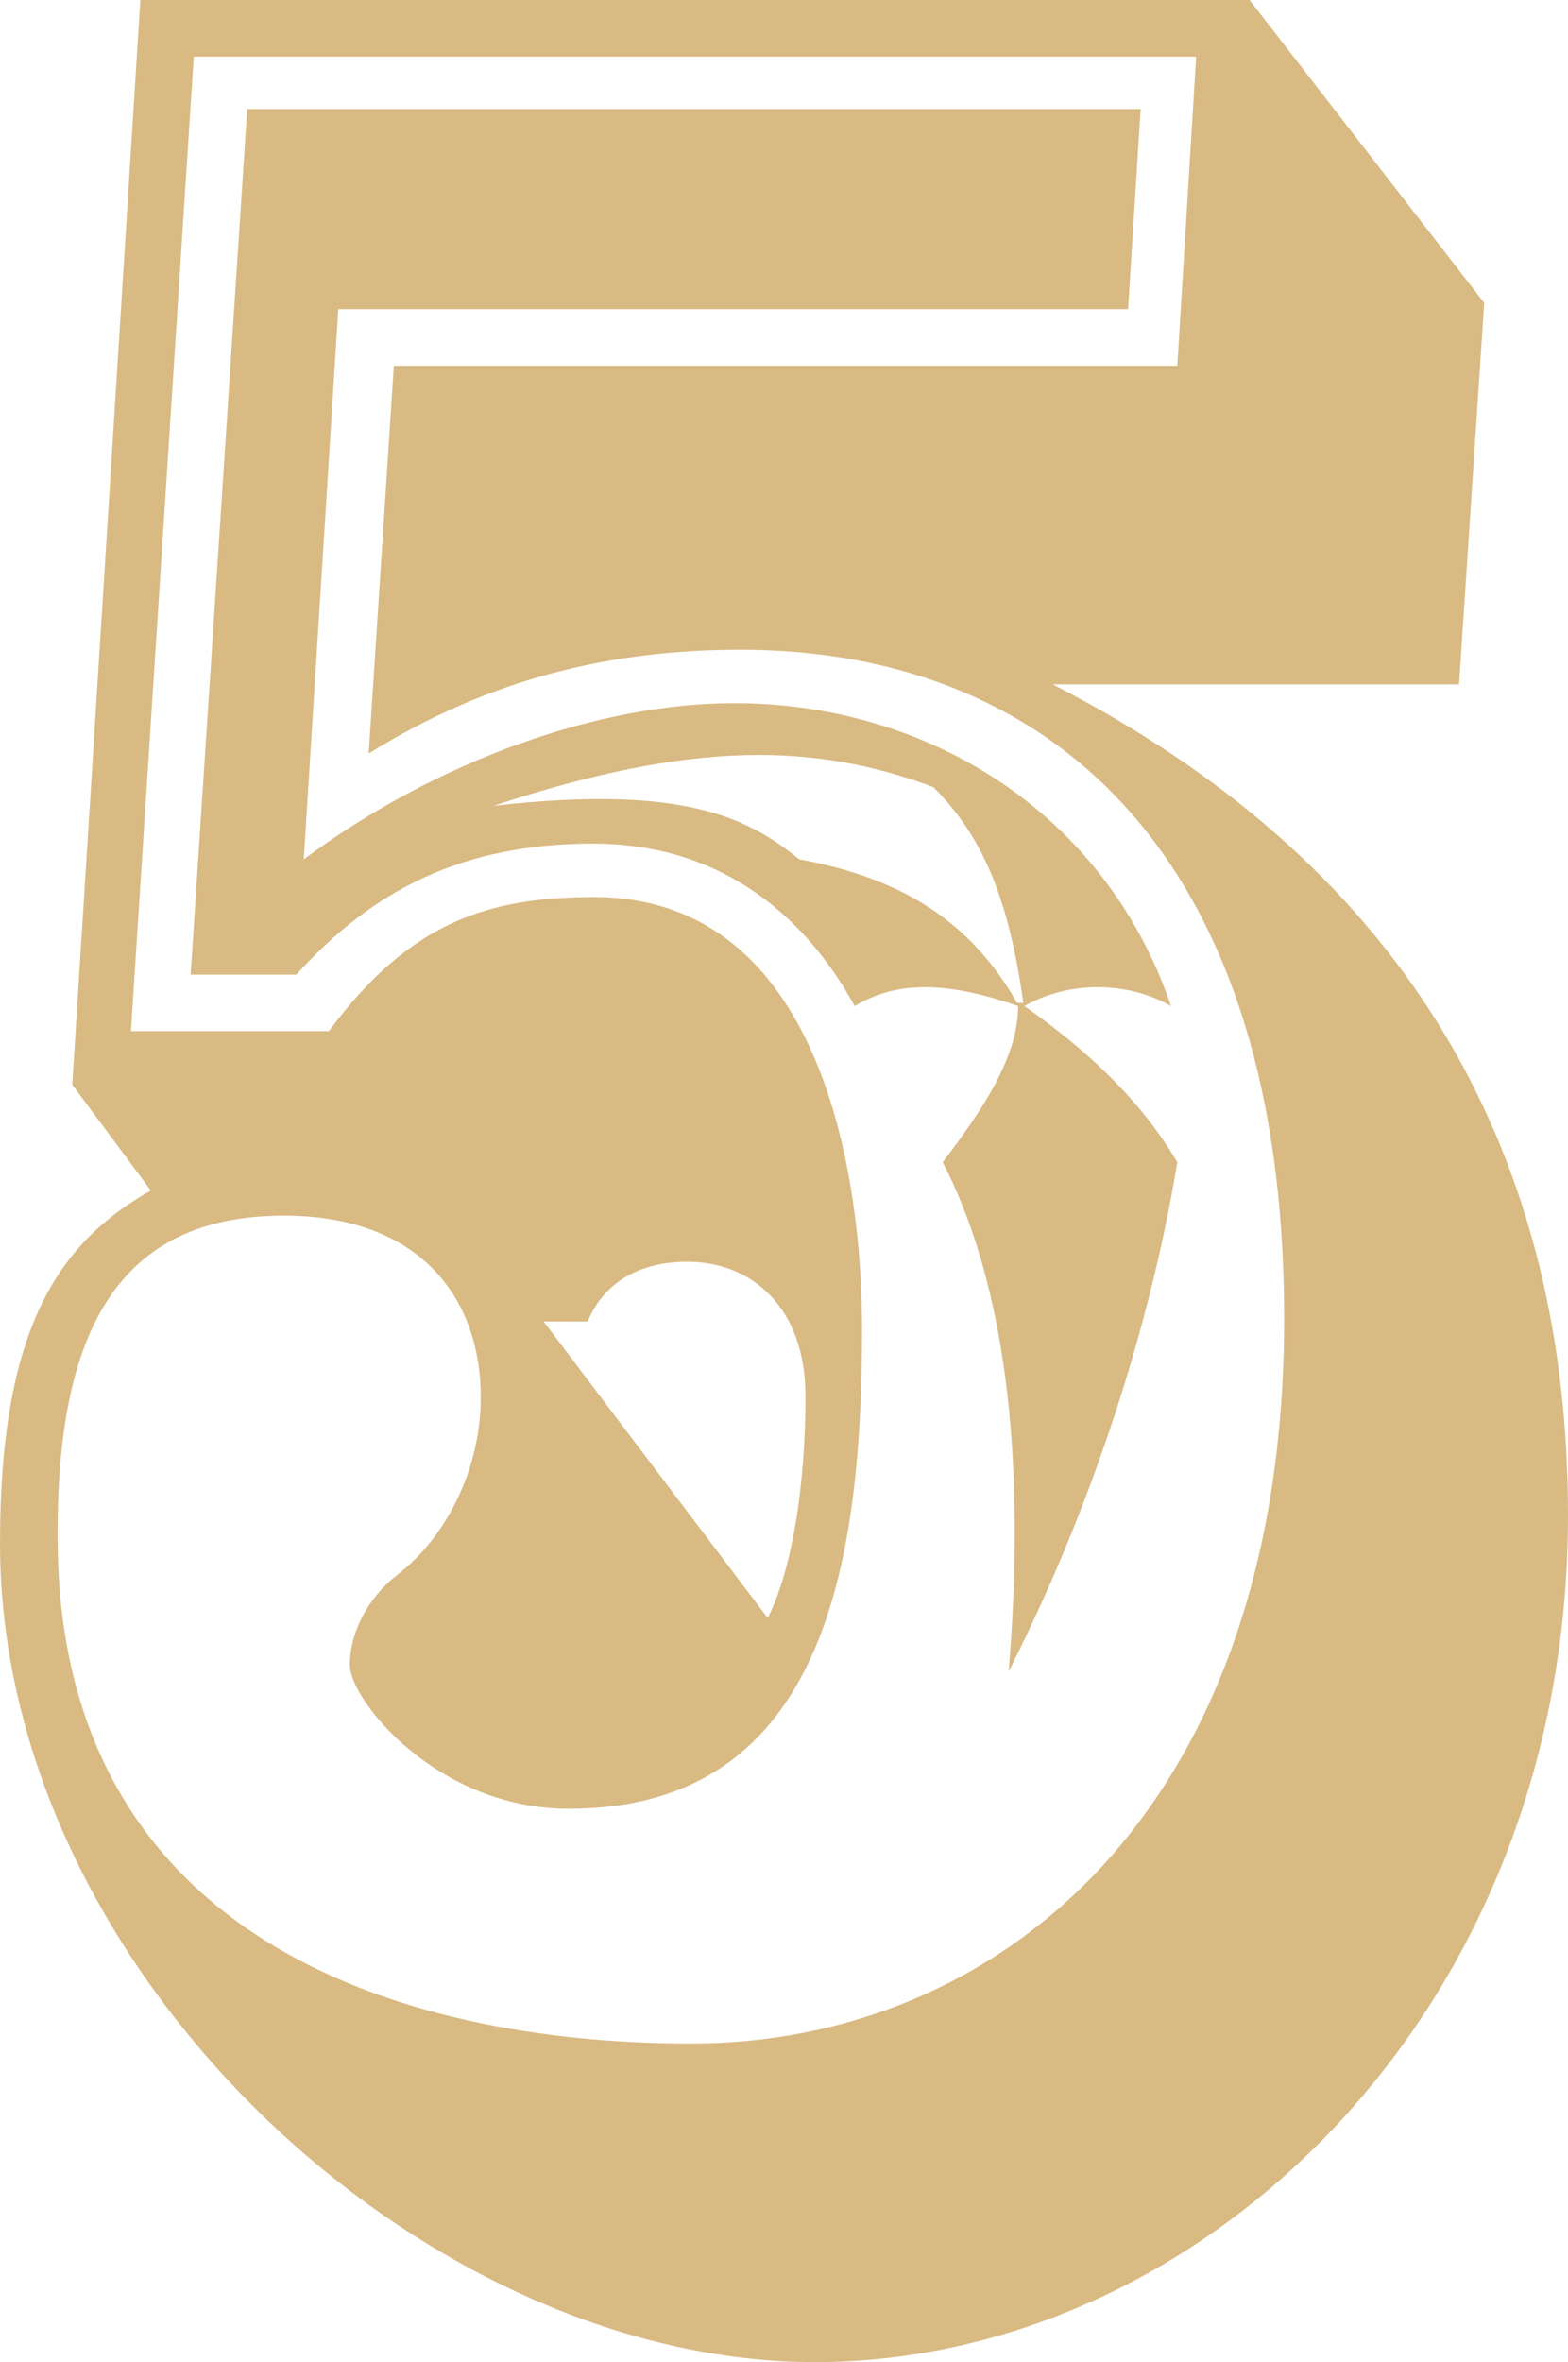 <?xml version="1.0" encoding="utf-8"?>
<!-- Generator: Adobe Illustrator 21.1.0, SVG Export Plug-In . SVG Version: 6.00 Build 0)  -->
<svg version="1.1" id="Layer_1" xmlns="http://www.w3.org/2000/svg" xmlns:xlink="http://www.w3.org/1999/xlink" x="0px" y="0px"
	 viewBox="0 0 149.7 225.4" style="enable-background:new 0 0 149.7 225.4;" xml:space="preserve">
<style type="text/css">
	.st0{clip-path:url(#SVGID_2_);fill:#D9BA83;}
</style>
<g>
	<defs>
		<rect id="SVGID_1_" width="149.7" height="225.4"/>
	</defs>
	<clipPath id="SVGID_2_">
		<use xlink:href="#SVGID_1_"  style="overflow:visible;"/>
	</clipPath>
	<path class="st0" d="M76.3,82c-4.8-3.9-11-7.2-29.2-5.1c19.1-6.3,30.7-6,42-1.8c4.8,4.8,7.2,10.7,8.6,20.6h-0.6
		C92.7,88,86.2,83.8,76.3,82 M97.2,96c0,4.8-3.3,9.8-7.2,14.9c6.6,12.8,7.8,30.4,6.3,48.6c9.2-18.2,14-35.8,16.1-48.6
		c-3.9-6.6-9.5-11.3-14.6-14.9c4.2-2.4,9.8-2.4,14,0c-6.3-18.5-23.3-28.9-41.7-28.9c-12.8,0-28.3,5.4-41.1,14.9l3.3-52.5h75.4
		l1.2-19.1H23.6L18.2,93h10.1c7.2-8,15.8-12.5,28.3-12.5c12.8,0,20.6,7.5,25,15.5C85.6,93.6,90.3,93.6,97.2,96"/>
	<path class="st0" d="M51.9,126.1h4.2c1.5-3.6,4.8-5.7,9.5-5.7c6.3,0,11.3,4.5,11.3,12.8c0,8.3-1.2,16.4-3.6,21.2L51.9,126.1z
		 M27.1,116c13.1,0,18.8,8,18.8,17.3c0,6.9-3.3,13.4-8,17c-2.7,2.1-4.5,5.4-4.5,8.6c0,3.3,8.3,13.7,20.9,13.7
		c24.5,0,28-23.6,28-45.9c0-14.6-3.9-41.1-25.6-41.1c-10.1,0-17.6,2.4-25.3,12.8H12.5l6-93h95.7l-1.8,29.5H37.6l-2.4,37
		C46.8,64.7,58.4,62,70.7,62c28.9,0,51.9,18.8,51.9,63.8c0,47.4-27.7,69.2-56.6,69.2c-28.3,0-60.5-10.4-60.5-48.3
		C5.4,127,11.3,116,27.1,116 M0,147.3c0,40.8,40.3,78.1,77.8,78.1c36.7,0,71.9-33.1,71.9-80.8c0-33.4-14.3-61.4-49.2-79.3h38.8
		l2.4-36.4L119.3,0H13.4L6.9,103.5l7.5,10.1C5.4,118.7,0,127,0,147.3"/>
</g>
</svg>
